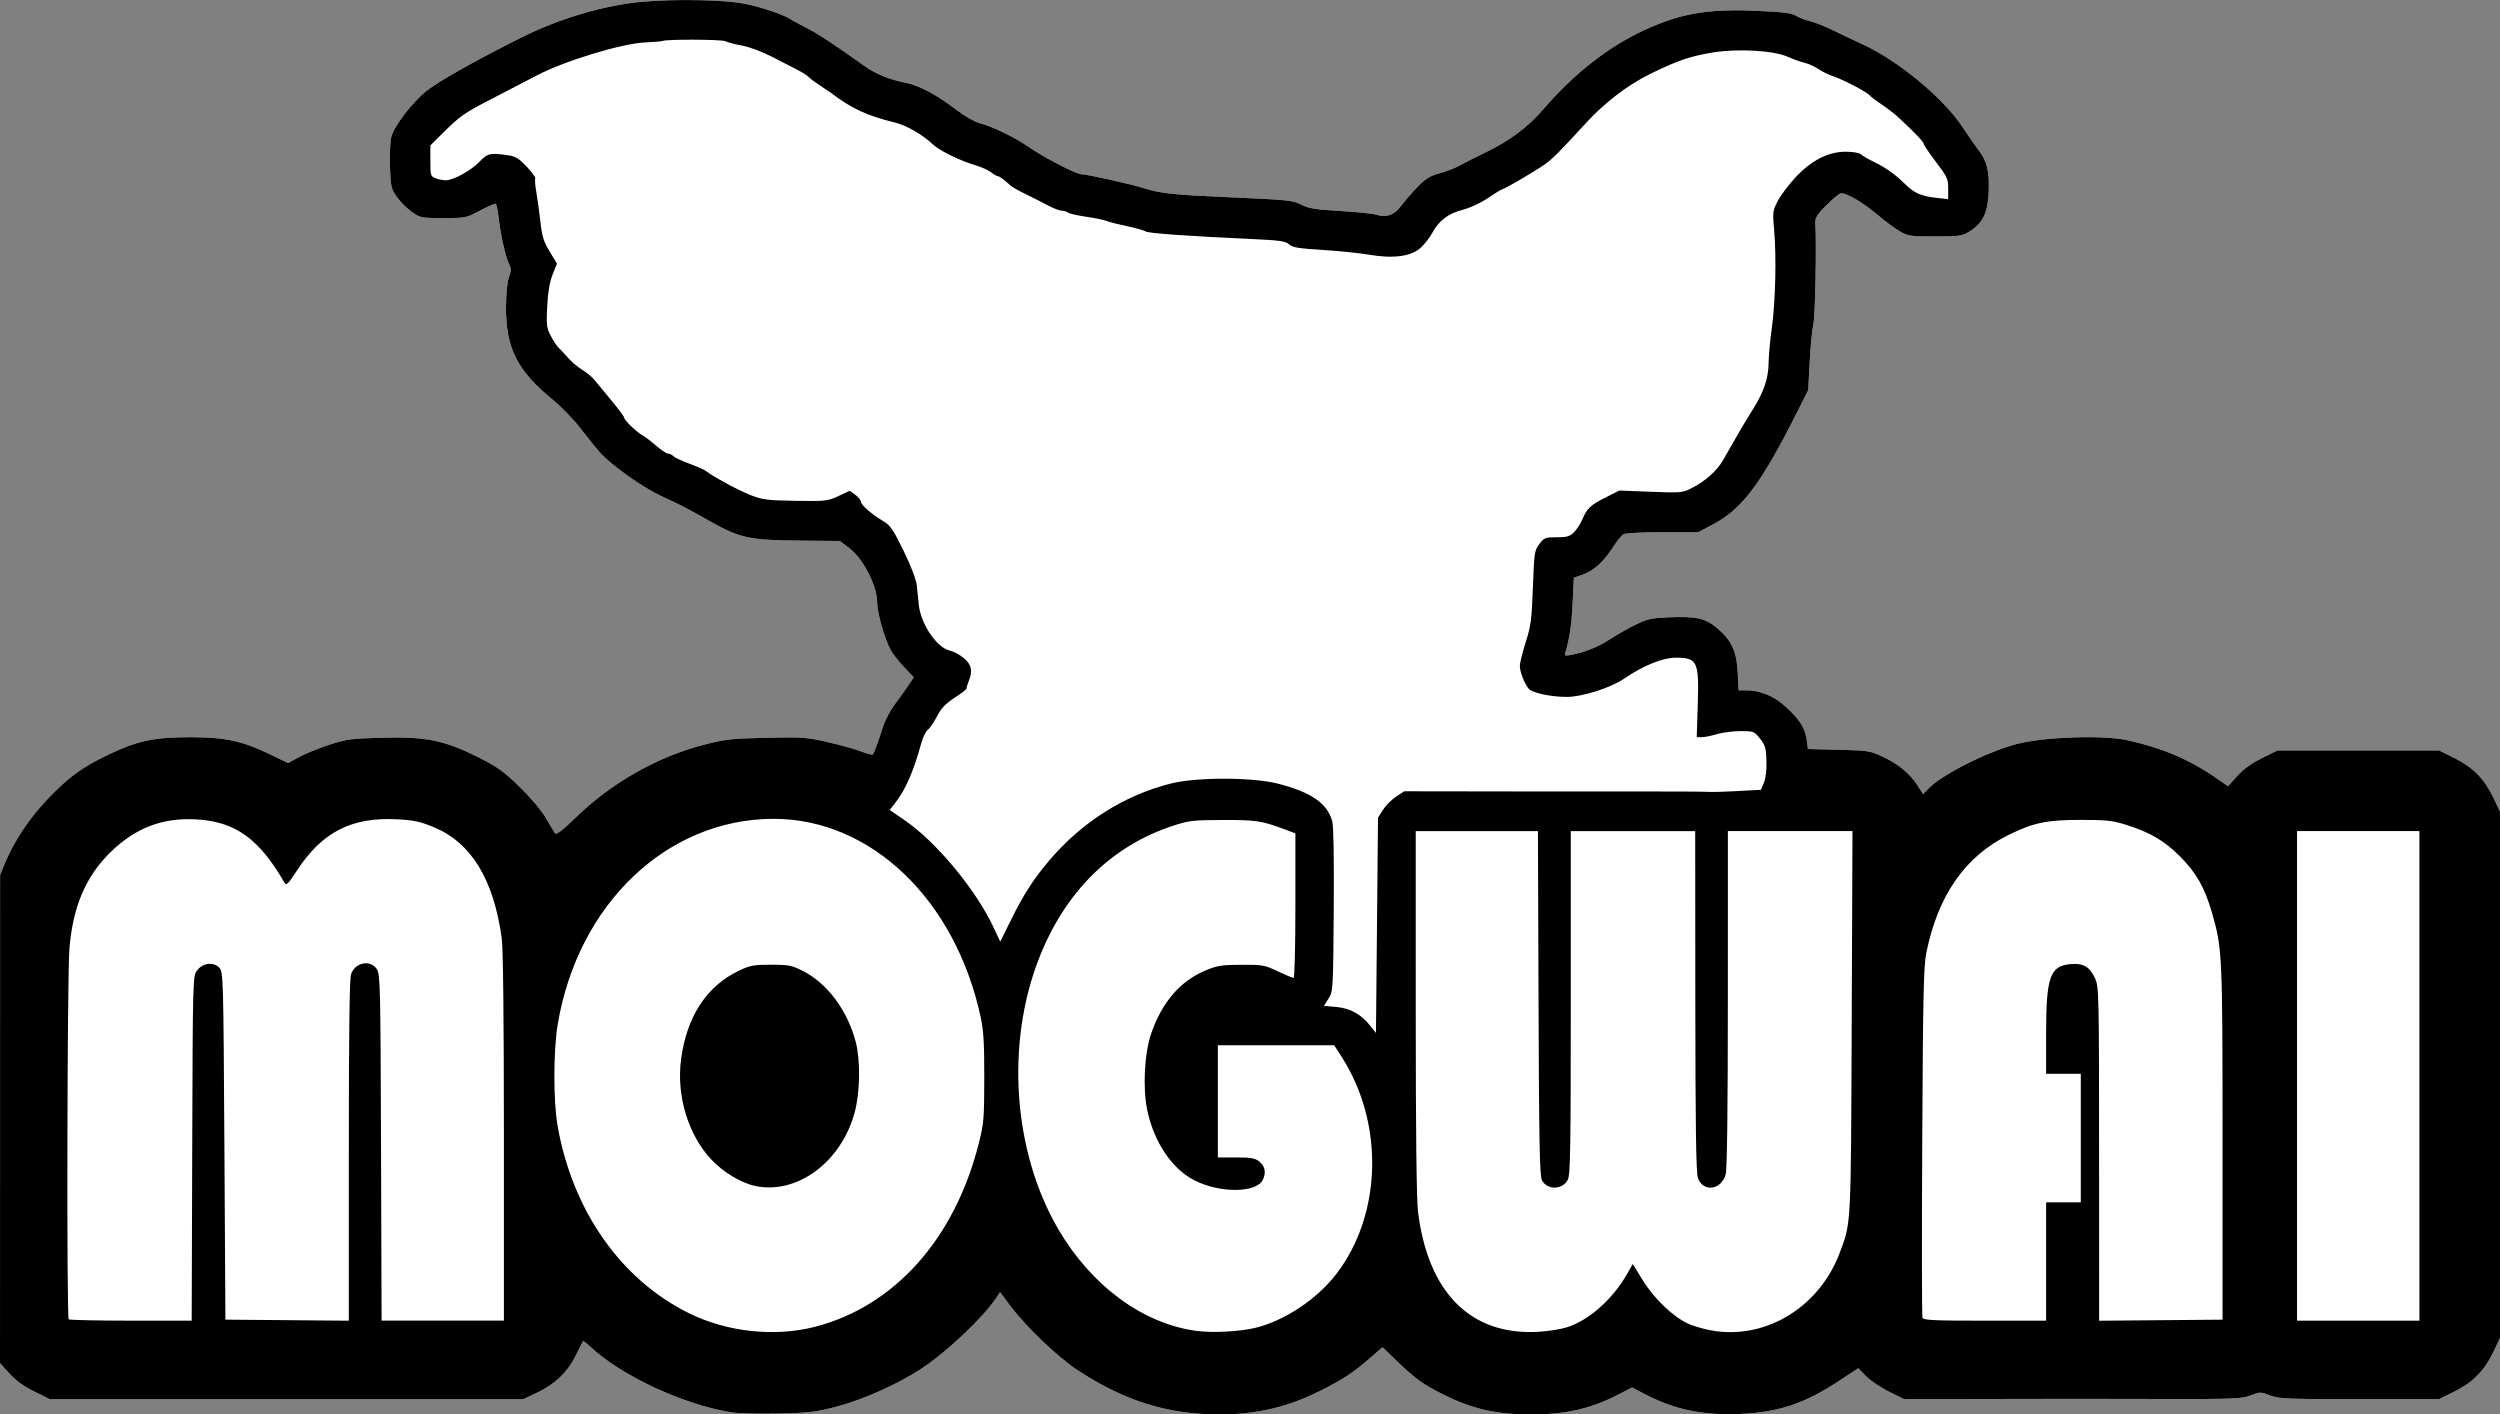 <?xml version="1.0" encoding="UTF-8" standalone="no"?>
<!-- Created with Inkscape (http://www.inkscape.org/) -->

<svg
   width="415.036mm"
   height="234.827mm"
   viewBox="0 0 103.759 58.707"
   version="1.1"
   id="svg5"
   xmlns="http://www.w3.org/2000/svg"
   xmlns:svg="http://www.w3.org/2000/svg">
  <rect x="0" y="0" width="103.759" height="58.707" fill="#808080" stroke="none"/>
  <defs
     id="defs2" />
  <g
     id="layer1"
     transform="translate(-52.943,-119.215)">
    <path
       d="m 83.308,177.834 c -1.991,-0.313 -4.592,-1.523 -5.873,-2.733 -0.151,-0.142 -0.284,-0.242 -0.296,-0.222 -0.012,0.02 -0.149,0.292 -0.305,0.604 -0.345,0.693 -0.853,1.178 -1.608,1.536 l -0.566,0.268 H 64.834 55.009 l -0.645,-0.319 c -0.44,-0.218 -0.768,-0.456 -1.033,-0.75 l -0.388,-0.431 0.002,-10.13 0.002,-10.13 0.192,-0.467 c 0.382,-0.929 1.022,-1.891 1.793,-2.695 0.872,-0.91 1.418,-1.307 2.521,-1.835 1.19,-0.569 1.888,-0.718 3.363,-0.718 1.47,0 2.174,0.15 3.334,0.711 l 0.752,0.363 0.434,-0.241 c 0.239,-0.133 0.796,-0.361 1.238,-0.507 0.742,-0.246 0.914,-0.269 2.23,-0.305 1.819,-0.049 2.58,0.105 3.977,0.804 0.792,0.397 1.058,0.586 1.71,1.216 0.447,0.432 0.904,0.971 1.085,1.279 0.172,0.293 0.348,0.587 0.391,0.655 0.061,0.096 0.263,-0.056 0.943,-0.709 1.453,-1.395 3.324,-2.451 5.217,-2.945 0.904,-0.236 1.152,-0.264 2.607,-0.297 1.486,-0.034 1.68,-0.021 2.542,0.175 0.513,0.116 1.14,0.29 1.392,0.386 0.252,0.096 0.477,0.155 0.5,0.132 0.049,-0.049 0.209,-0.482 0.429,-1.164 0.087,-0.269 0.309,-0.689 0.493,-0.931 0.184,-0.243 0.434,-0.591 0.556,-0.775 l 0.221,-0.333 -0.41,-0.434 c -0.226,-0.238 -0.475,-0.558 -0.554,-0.711 -0.271,-0.523 -0.555,-1.539 -0.555,-1.981 0,-0.66 -0.582,-1.796 -1.138,-2.22 l -0.409,-0.312 -1.703,-0.015 c -2.026,-0.017 -2.445,-0.106 -3.624,-0.767 -1.168,-0.655 -1.231,-0.688 -2.058,-1.068 -0.805,-0.37 -2.124,-1.31 -2.597,-1.849 -0.155,-0.177 -0.51,-0.619 -0.789,-0.981 -0.279,-0.363 -0.786,-0.887 -1.126,-1.165 -1.498,-1.224 -1.965,-2.148 -1.96,-3.874 0.002,-0.539 0.049,-1.02 0.121,-1.221 0.098,-0.276 0.1,-0.368 0.007,-0.55 -0.141,-0.276 -0.358,-1.243 -0.434,-1.935 -0.032,-0.292 -0.086,-0.548 -0.119,-0.569 -0.033,-0.021 -0.324,0.104 -0.645,0.277 -0.575,0.309 -0.6,0.315 -1.53,0.315 -0.915,0 -0.957,-0.008 -1.31,-0.256 -0.201,-0.141 -0.48,-0.42 -0.62,-0.619 -0.238,-0.339 -0.257,-0.423 -0.286,-1.269 -0.017,-0.498 0.01,-1.058 0.061,-1.243 0.121,-0.446 0.879,-1.431 1.455,-1.89 0.499,-0.398 2.056,-1.275 3.932,-2.215 1.613,-0.808 3.517,-1.363 5.122,-1.494 1.368,-0.112 3.327,-0.07 4.147,0.089 0.653,0.126 1.697,0.479 1.907,0.644 0.047,0.037 0.332,0.191 0.635,0.344 0.484,0.243 1.219,0.726 2.431,1.594 0.458,0.328 1.036,0.566 1.676,0.691 0.593,0.115 1.28,0.478 2.144,1.133 0.345,0.261 0.774,0.506 0.972,0.556 0.508,0.127 1.448,0.581 1.999,0.965 0.633,0.442 2.003,1.152 2.223,1.152 0.222,0 2.004,0.397 2.568,0.573 0.738,0.229 1.212,0.279 3.725,0.389 2.262,0.099 2.484,0.122 2.821,0.297 0.302,0.157 0.58,0.203 1.609,0.264 0.684,0.041 1.363,0.111 1.509,0.156 0.423,0.13 0.752,0.013 1.03,-0.367 0.136,-0.186 0.439,-0.536 0.673,-0.778 0.345,-0.356 0.519,-0.464 0.922,-0.572 0.273,-0.073 0.668,-0.229 0.878,-0.346 0.21,-0.117 0.658,-0.345 0.997,-0.506 1.02,-0.486 1.794,-1.063 2.453,-1.831 1.237,-1.44 2.668,-2.562 4.143,-3.248 1.516,-0.706 2.661,-0.904 4.696,-0.814 1.071,0.047 1.458,0.095 1.616,0.198 0.114,0.075 0.376,0.178 0.581,0.228 0.205,0.051 0.602,0.204 0.881,0.341 0.279,0.137 0.885,0.424 1.345,0.637 1.47,0.682 3.326,2.223 4.114,3.417 0.235,0.357 0.542,0.797 0.681,0.979 0.344,0.45 0.446,0.892 0.405,1.757 -0.04,0.848 -0.247,1.26 -0.803,1.606 -0.297,0.185 -0.413,0.201 -1.424,0.201 -1.042,0 -1.121,-0.012 -1.482,-0.227 -0.21,-0.125 -0.61,-0.421 -0.889,-0.66 -0.627,-0.535 -1.36,-0.957 -1.554,-0.896 -0.08,0.025 -0.351,0.254 -0.602,0.508 -0.384,0.389 -0.454,0.506 -0.439,0.741 0.053,0.844 -0.004,3.862 -0.08,4.162 -0.048,0.193 -0.117,0.89 -0.152,1.55 l -0.064,1.199 -0.439,0.875 c -1.503,2.992 -2.285,4.043 -3.49,4.686 l -0.632,0.337 h -1.482 c -0.845,0 -1.543,0.037 -1.625,0.085 -0.079,0.047 -0.294,0.318 -0.478,0.603 -0.369,0.571 -0.78,0.926 -1.263,1.092 l -0.318,0.109 -0.05,1.045 c -0.044,0.916 -0.127,1.48 -0.301,2.051 -0.041,0.136 -0.013,0.153 0.194,0.114 0.618,-0.115 1.133,-0.319 1.639,-0.647 0.303,-0.196 0.798,-0.477 1.101,-0.623 0.487,-0.235 0.653,-0.27 1.44,-0.3 1.069,-0.04 1.459,0.052 1.93,0.456 0.598,0.512 0.806,0.961 0.848,1.83 l 0.036,0.747 h 0.313 c 0.592,0 1.155,0.234 1.647,0.684 0.578,0.528 0.798,0.876 0.866,1.37 l 0.052,0.383 1.281,0.031 c 1.223,0.03 1.306,0.043 1.835,0.293 0.652,0.308 1.123,0.699 1.438,1.194 l 0.227,0.357 0.203,-0.216 c 0.544,-0.58 2.429,-1.537 3.674,-1.865 1.131,-0.298 3.56,-0.383 4.595,-0.16 1.391,0.299 2.592,0.806 3.646,1.538 l 0.536,0.373 0.381,-0.424 c 0.258,-0.287 0.59,-0.527 1.026,-0.743 l 0.645,-0.319 h 3.353 3.353 l 0.64,0.316 c 0.771,0.381 1.251,0.871 1.623,1.658 l 0.268,0.566 v 10.922 10.922 l -0.268,0.566 c -0.373,0.787 -0.853,1.277 -1.623,1.658 l -0.64,0.316 h -3.306 c -3.003,0 -3.343,-0.014 -3.709,-0.155 -0.39,-0.15 -0.414,-0.15 -0.804,0 -0.366,0.141 -0.692,0.155 -3.619,0.148 -3.739,-0.008 -3.384,-0.008 -7.54,4.2e-4 l -3.222,0.007 -0.63,-0.312 c -0.347,-0.172 -0.775,-0.461 -0.952,-0.643 l -0.321,-0.33 -0.805,0.531 c -1.415,0.933 -2.498,1.296 -4.078,1.366 -1.574,0.07 -2.757,-0.178 -4.019,-0.844 l -0.486,-0.256 -0.573,0.297 c -1.136,0.589 -2.175,0.826 -3.621,0.826 -1.438,0 -2.437,-0.227 -3.641,-0.827 -0.813,-0.405 -1.194,-0.679 -1.909,-1.372 l -0.613,-0.594 -0.517,0.45 c -0.692,0.602 -1.132,0.893 -2.044,1.35 -1.377,0.691 -2.65,0.991 -4.203,0.992 -2.158,0.002 -3.948,-0.559 -5.907,-1.847 -0.809,-0.532 -2.14,-1.808 -2.776,-2.66 l -0.426,-0.571 -0.137,0.21 c -0.552,0.842 -2.095,2.299 -3.184,3.005 -0.959,0.622 -2.377,1.254 -3.443,1.533 -0.892,0.234 -1.159,0.266 -2.441,0.293 -0.792,0.016 -1.663,-0.005 -1.936,-0.048 z"
       id="path941"
       style="display:inline;fill:#ffffff;fill-opacity:1;stroke:none"
       class="UnoptimicedTransforms" />
    <path
       style="display:inline;fill:#000000;stroke:none;stroke-width:0.085"
       d="m 83.308,177.834 c -1.991,-0.313 -4.592,-1.523 -5.873,-2.733 -0.151,-0.142 -0.284,-0.242 -0.296,-0.222 -0.012,0.02 -0.149,0.292 -0.305,0.604 -0.345,0.693 -0.853,1.178 -1.608,1.536 l -0.566,0.268 H 64.834 55.009 l -0.645,-0.319 c -0.44,-0.218 -0.768,-0.456 -1.033,-0.75 l -0.388,-0.431 0.002,-10.13 0.002,-10.13 0.192,-0.467 c 0.382,-0.929 1.022,-1.891 1.793,-2.695 0.872,-0.91 1.418,-1.307 2.521,-1.835 1.19,-0.569 1.888,-0.718 3.363,-0.718 1.47,0 2.174,0.15 3.334,0.711 l 0.752,0.363 0.434,-0.241 c 0.239,-0.133 0.796,-0.361 1.238,-0.507 0.742,-0.246 0.914,-0.269 2.23,-0.305 1.819,-0.049 2.58,0.105 3.977,0.804 0.792,0.397 1.058,0.586 1.71,1.216 0.447,0.432 0.904,0.971 1.085,1.279 0.172,0.293 0.348,0.587 0.391,0.655 0.061,0.096 0.263,-0.056 0.943,-0.709 1.453,-1.395 3.324,-2.451 5.217,-2.945 0.904,-0.236 1.152,-0.264 2.607,-0.297 1.486,-0.034 1.68,-0.021 2.542,0.175 0.513,0.116 1.14,0.29 1.392,0.386 0.252,0.096 0.477,0.155 0.5,0.132 0.049,-0.049 0.209,-0.482 0.429,-1.164 0.087,-0.269 0.309,-0.689 0.493,-0.931 0.184,-0.243 0.434,-0.591 0.556,-0.775 l 0.221,-0.333 -0.41,-0.434 c -0.226,-0.238 -0.475,-0.558 -0.554,-0.711 -0.271,-0.523 -0.555,-1.539 -0.555,-1.981 0,-0.66 -0.582,-1.796 -1.138,-2.22 l -0.409,-0.312 -1.703,-0.015 c -2.026,-0.017 -2.445,-0.106 -3.624,-0.767 -1.168,-0.655 -1.231,-0.688 -2.058,-1.068 -0.805,-0.37 -2.124,-1.31 -2.597,-1.849 -0.155,-0.177 -0.51,-0.619 -0.789,-0.981 -0.279,-0.363 -0.786,-0.887 -1.126,-1.165 -1.498,-1.224 -1.965,-2.148 -1.96,-3.874 0.002,-0.539 0.049,-1.02 0.121,-1.221 0.098,-0.276 0.1,-0.368 0.007,-0.55 -0.141,-0.276 -0.358,-1.243 -0.434,-1.935 -0.032,-0.292 -0.086,-0.548 -0.119,-0.569 -0.033,-0.021 -0.324,0.104 -0.645,0.277 -0.575,0.309 -0.6,0.315 -1.53,0.315 -0.915,0 -0.957,-0.008 -1.31,-0.256 -0.201,-0.141 -0.48,-0.42 -0.62,-0.619 -0.238,-0.339 -0.257,-0.423 -0.286,-1.269 -0.017,-0.498 0.01,-1.058 0.061,-1.243 0.121,-0.446 0.879,-1.431 1.455,-1.89 0.499,-0.398 2.056,-1.275 3.932,-2.215 1.613,-0.808 3.517,-1.363 5.122,-1.494 1.368,-0.112 3.327,-0.07 4.147,0.089 0.653,0.126 1.697,0.479 1.907,0.644 0.047,0.037 0.332,0.191 0.635,0.344 0.484,0.243 1.219,0.726 2.431,1.594 0.458,0.328 1.036,0.566 1.676,0.691 0.593,0.115 1.28,0.478 2.144,1.133 0.345,0.261 0.774,0.506 0.972,0.556 0.508,0.127 1.448,0.581 1.999,0.965 0.633,0.442 2.003,1.152 2.223,1.152 0.222,0 2.004,0.397 2.568,0.573 0.738,0.229 1.212,0.279 3.725,0.389 2.262,0.099 2.484,0.122 2.821,0.297 0.302,0.157 0.58,0.203 1.609,0.264 0.684,0.041 1.363,0.111 1.509,0.156 0.423,0.13 0.752,0.013 1.03,-0.367 0.136,-0.186 0.439,-0.536 0.673,-0.778 0.345,-0.356 0.519,-0.464 0.922,-0.572 0.273,-0.073 0.668,-0.229 0.878,-0.346 0.21,-0.117 0.658,-0.345 0.997,-0.506 1.02,-0.486 1.794,-1.063 2.453,-1.831 1.237,-1.44 2.668,-2.562 4.143,-3.248 1.516,-0.706 2.661,-0.904 4.696,-0.814 1.071,0.047 1.458,0.095 1.616,0.198 0.114,0.075 0.376,0.178 0.581,0.228 0.205,0.051 0.602,0.204 0.881,0.341 0.279,0.137 0.885,0.424 1.345,0.637 1.47,0.682 3.326,2.223 4.114,3.417 0.235,0.357 0.542,0.797 0.681,0.979 0.344,0.45 0.446,0.892 0.405,1.757 -0.04,0.848 -0.247,1.26 -0.803,1.606 -0.297,0.185 -0.413,0.201 -1.424,0.201 -1.042,0 -1.121,-0.012 -1.482,-0.227 -0.21,-0.125 -0.61,-0.421 -0.889,-0.66 -0.627,-0.535 -1.36,-0.957 -1.554,-0.896 -0.08,0.025 -0.351,0.254 -0.602,0.508 -0.384,0.389 -0.454,0.506 -0.439,0.741 0.053,0.844 -0.004,3.862 -0.08,4.162 -0.048,0.193 -0.117,0.89 -0.152,1.55 l -0.064,1.199 -0.439,0.875 c -1.503,2.992 -2.285,4.043 -3.49,4.686 l -0.632,0.337 h -1.482 c -0.845,0 -1.543,0.037 -1.625,0.085 -0.079,0.047 -0.294,0.318 -0.478,0.603 -0.369,0.571 -0.78,0.926 -1.263,1.092 l -0.318,0.109 -0.05,1.045 c -0.044,0.916 -0.127,1.48 -0.301,2.051 -0.041,0.136 -0.013,0.153 0.194,0.114 0.618,-0.115 1.133,-0.319 1.639,-0.647 0.303,-0.196 0.798,-0.477 1.101,-0.623 0.487,-0.235 0.653,-0.27 1.44,-0.3 1.069,-0.04 1.459,0.052 1.93,0.456 0.598,0.512 0.806,0.961 0.848,1.83 l 0.036,0.747 h 0.313 c 0.592,0 1.155,0.234 1.647,0.684 0.578,0.528 0.798,0.876 0.866,1.37 l 0.052,0.383 1.281,0.031 c 1.223,0.03 1.306,0.043 1.835,0.293 0.652,0.308 1.123,0.699 1.438,1.194 l 0.227,0.357 0.203,-0.216 c 0.544,-0.58 2.429,-1.537 3.674,-1.865 1.131,-0.298 3.56,-0.383 4.595,-0.16 1.391,0.299 2.592,0.806 3.646,1.538 l 0.536,0.373 0.381,-0.424 c 0.258,-0.287 0.59,-0.527 1.026,-0.743 l 0.645,-0.319 h 3.353 3.353 l 0.64,0.316 c 0.771,0.381 1.251,0.871 1.623,1.658 l 0.268,0.566 v 10.922 10.922 l -0.268,0.566 c -0.373,0.787 -0.853,1.277 -1.623,1.658 l -0.64,0.316 h -3.306 c -3.003,0 -3.343,-0.014 -3.709,-0.155 -0.39,-0.15 -0.414,-0.15 -0.804,0 -0.366,0.141 -0.692,0.155 -3.619,0.148 -3.739,-0.008 -3.384,-0.008 -7.54,4.2e-4 l -3.222,0.007 -0.63,-0.312 c -0.347,-0.172 -0.775,-0.461 -0.952,-0.643 l -0.321,-0.33 -0.805,0.531 c -1.415,0.933 -2.498,1.296 -4.078,1.366 -1.574,0.07 -2.757,-0.178 -4.019,-0.844 l -0.486,-0.256 -0.573,0.297 c -1.136,0.589 -2.175,0.826 -3.621,0.826 -1.438,0 -2.437,-0.227 -3.641,-0.827 -0.813,-0.405 -1.194,-0.679 -1.909,-1.372 l -0.613,-0.594 -0.517,0.45 c -0.692,0.602 -1.132,0.893 -2.044,1.35 -1.377,0.691 -2.65,0.991 -4.203,0.992 -2.158,0.002 -3.948,-0.559 -5.907,-1.847 -0.809,-0.532 -2.14,-1.808 -2.776,-2.66 l -0.426,-0.571 -0.137,0.21 c -0.552,0.842 -2.095,2.299 -3.184,3.005 -0.959,0.622 -2.377,1.254 -3.443,1.533 -0.892,0.234 -1.159,0.266 -2.441,0.293 -0.792,0.016 -1.663,-0.005 -1.936,-0.048 z m 3.453,-3.551 c 3.297,-0.843 5.804,-3.646 6.802,-7.603 0.213,-0.844 0.229,-1.034 0.231,-2.728 0.002,-1.439 -0.03,-1.968 -0.15,-2.526 -1.052,-4.877 -4.555,-8.229 -8.597,-8.226 -4.417,0.004 -8.122,3.532 -8.957,8.531 -0.184,1.104 -0.185,3.196 -0.002,4.23 0.622,3.506 2.615,6.349 5.431,7.748 1.589,0.789 3.559,1.005 5.243,0.575 z m -2.471,-5.845 c -0.591,-0.123 -1.346,-0.581 -1.842,-1.116 -0.955,-1.031 -1.437,-2.649 -1.237,-4.151 0.237,-1.781 1.073,-3.048 2.43,-3.683 0.439,-0.206 0.603,-0.235 1.306,-0.234 0.723,8.5e-4 0.855,0.026 1.308,0.254 1.024,0.515 1.867,1.646 2.207,2.962 0.198,0.768 0.177,2.083 -0.047,2.913 -0.557,2.065 -2.386,3.419 -4.126,3.055 z M 105.068,174.32 c 1.22,-0.309 2.528,-1.182 3.332,-2.223 1.901,-2.462 1.998,-6.262 0.23,-9.013 l -0.313,-0.487 h -2.414 -2.414 v 2.328 2.328 h 0.751 c 0.631,0 0.786,0.028 0.974,0.175 0.238,0.187 0.288,0.477 0.132,0.769 -0.286,0.535 -1.769,0.541 -2.819,0.012 -0.935,-0.471 -1.684,-1.577 -1.966,-2.906 -0.196,-0.923 -0.122,-2.374 0.163,-3.2 0.447,-1.293 1.208,-2.175 2.25,-2.609 0.491,-0.205 0.672,-0.233 1.49,-0.237 0.879,-0.004 0.964,0.011 1.512,0.271 0.32,0.151 0.615,0.275 0.656,0.275 0.042,0 0.075,-1.309 0.075,-3 v -3 l -0.446,-0.167 c -0.955,-0.357 -1.185,-0.392 -2.56,-0.388 -1.248,0.004 -1.411,0.022 -2.074,0.24 -2.537,0.832 -4.448,2.708 -5.535,5.438 -1.424,3.574 -1.111,8.094 0.784,11.322 1.369,2.332 3.484,3.892 5.696,4.201 0.679,0.095 1.853,0.034 2.497,-0.129 z m 12.899,-0.015 c 0.923,-0.287 1.913,-1.166 2.519,-2.237 l 0.223,-0.393 0.404,0.657 c 0.489,0.795 1.281,1.55 1.924,1.834 0.261,0.116 0.768,0.25 1.125,0.298 2.187,0.294 4.323,-1.063 5.142,-3.266 0.473,-1.274 0.458,-0.979 0.492,-9.552 l 0.032,-7.938 h -2.586 -2.586 l -5.1e-4,6.964 c -3.4e-4,4.577 -0.031,7.073 -0.089,7.282 -0.184,0.661 -0.944,0.757 -1.155,0.145 -0.075,-0.218 -0.102,-2.112 -0.106,-7.342 l -0.005,-7.048 h -2.582 -2.582 v 7.116 c 0,6.085 -0.018,7.151 -0.124,7.356 -0.219,0.423 -0.858,0.435 -1.072,0.02 -0.096,-0.186 -0.121,-1.509 -0.142,-7.359 l -0.025,-7.133 h -2.536 -2.536 l 2.5e-4,7.514 c 1.7e-4,4.958 0.032,7.773 0.094,8.276 0.413,3.371 2.189,5.148 4.986,4.992 0.396,-0.022 0.929,-0.105 1.185,-0.185 z m -57.046,-7.426 c 0.023,-7.111 0.024,-7.149 0.201,-7.387 0.236,-0.317 0.69,-0.369 0.927,-0.107 0.16,0.177 0.166,0.396 0.207,7.391 l 0.042,7.209 2.561,0.022 2.561,0.022 v -7.058 c 0,-4.935 0.028,-7.139 0.094,-7.327 0.171,-0.49 0.803,-0.611 1.069,-0.205 0.14,0.214 0.152,0.701 0.174,7.408 l 0.023,7.179 h 2.538 2.538 v -7.614 c 0,-4.936 -0.032,-7.842 -0.09,-8.264 -0.34,-2.448 -1.269,-3.961 -2.825,-4.605 -0.549,-0.227 -0.823,-0.286 -1.498,-0.323 -1.903,-0.105 -3.131,0.522 -4.181,2.133 -0.358,0.55 -0.436,0.627 -0.508,0.503 -1.056,-1.834 -2.054,-2.549 -3.683,-2.635 -1.39,-0.074 -2.515,0.358 -3.54,1.361 -1.031,1.008 -1.563,2.257 -1.708,4.007 -0.092,1.111 -0.119,15.292 -0.029,15.382 0.031,0.031 1.192,0.056 2.58,0.056 h 2.524 z m 76.943,4.693 v -2.455 h 0.72 0.72 v -2.667 -2.667 h -0.72 -0.72 v -1.605 c 0,-2.412 0.154,-2.866 0.998,-2.947 0.544,-0.052 0.813,0.103 1.039,0.6 0.153,0.337 0.16,0.665 0.162,7.276 l 0.002,6.923 2.561,-0.022 2.561,-0.022 v -7.324 c 0,-7.842 -0.011,-8.077 -0.434,-9.55 -0.305,-1.061 -0.652,-1.672 -1.334,-2.355 -0.657,-0.657 -1.24,-0.997 -2.256,-1.316 -0.542,-0.17 -0.806,-0.198 -1.86,-0.198 -1.421,0.001 -1.956,0.113 -3.006,0.629 -1.793,0.882 -2.927,2.512 -3.406,4.895 -0.111,0.552 -0.137,1.789 -0.168,7.838 -0.02,3.95 -0.016,7.237 0.009,7.303 0.038,0.1 0.474,0.12 2.589,0.12 h 2.543 z m 15.494,-7.705 v -10.16 h -2.54 -2.54 v 10.16 10.16 h 2.54 2.54 z m -43.021,-11.034 c 0.111,-0.178 0.355,-0.425 0.544,-0.55 l 0.343,-0.227 2.97,0.004 c 1.633,0.002 3.112,0.005 3.287,0.005 0.175,5.1e-4 1.622,-5.9e-4 3.217,-0.002 1.595,-0.002 3.014,0.006 3.154,0.017 0.14,0.011 0.686,-0.004 1.215,-0.033 l 0.961,-0.053 0.123,-0.294 c 0.076,-0.181 0.117,-0.527 0.107,-0.901 -0.014,-0.529 -0.048,-0.647 -0.265,-0.924 -0.244,-0.31 -0.262,-0.317 -0.814,-0.317 -0.31,5.1e-4 -0.751,0.058 -0.98,0.127 -0.229,0.069 -0.51,0.126 -0.626,0.126 h -0.21 l 0.044,-1.373 c 0.056,-1.762 -0.018,-1.922 -0.893,-1.927 -0.555,-0.003 -1.369,0.324 -2.16,0.868 -0.552,0.38 -1.727,0.756 -2.371,0.76 -0.658,0.004 -1.458,-0.168 -1.596,-0.343 -0.185,-0.235 -0.365,-0.699 -0.365,-0.942 0,-0.124 0.109,-0.567 0.243,-0.984 0.215,-0.673 0.249,-0.93 0.299,-2.279 0.054,-1.45 0.066,-1.533 0.269,-1.799 0.199,-0.261 0.246,-0.279 0.72,-0.279 0.429,0 0.54,-0.033 0.72,-0.212 0.117,-0.117 0.271,-0.355 0.343,-0.529 0.187,-0.453 0.339,-0.596 0.972,-0.915 l 0.562,-0.283 1.301,0.051 c 1.237,0.048 1.32,0.041 1.682,-0.141 0.578,-0.291 1.075,-0.731 1.323,-1.172 0.565,-1.001 0.931,-1.623 1.246,-2.121 0.445,-0.702 0.641,-1.287 0.645,-1.923 0.002,-0.283 0.061,-0.931 0.133,-1.439 0.152,-1.081 0.196,-2.969 0.096,-4.068 -0.066,-0.728 -0.058,-0.796 0.139,-1.185 0.115,-0.227 0.44,-0.664 0.721,-0.97 0.668,-0.728 1.375,-1.094 2.114,-1.094 0.294,0 0.56,0.045 0.625,0.106 0.061,0.058 0.302,0.198 0.535,0.311 0.487,0.236 0.896,0.525 1.291,0.915 0.387,0.381 0.669,0.509 1.275,0.578 l 0.524,0.059 v -0.439 c 0,-0.406 -0.038,-0.489 -0.508,-1.107 -0.279,-0.367 -0.508,-0.706 -0.508,-0.754 0,-0.079 -0.453,-0.549 -1.087,-1.128 -0.139,-0.127 -0.437,-0.354 -0.662,-0.505 -0.226,-0.151 -0.448,-0.32 -0.495,-0.377 -0.116,-0.141 -1.112,-0.661 -1.514,-0.792 -0.181,-0.059 -0.458,-0.195 -0.617,-0.302 -0.158,-0.107 -0.41,-0.221 -0.56,-0.253 -0.15,-0.032 -0.463,-0.144 -0.696,-0.248 -0.597,-0.268 -2.086,-0.354 -3.133,-0.181 -0.944,0.156 -1.475,0.34 -2.619,0.904 -0.903,0.446 -1.873,1.189 -2.63,2.017 -1.062,1.161 -1.388,1.49 -1.694,1.707 -0.404,0.287 -1.658,1.024 -1.778,1.045 -0.047,0.008 -0.317,0.173 -0.601,0.366 -0.308,0.21 -0.734,0.408 -1.058,0.491 -0.594,0.152 -0.995,0.462 -1.262,0.973 -0.085,0.163 -0.287,0.423 -0.448,0.578 -0.397,0.381 -1.135,0.486 -2.176,0.308 -0.396,-0.067 -1.263,-0.156 -1.928,-0.197 -0.991,-0.061 -1.239,-0.102 -1.382,-0.232 -0.148,-0.134 -0.385,-0.167 -1.586,-0.222 -2.618,-0.119 -4.275,-0.238 -4.367,-0.313 -0.051,-0.041 -0.397,-0.139 -0.77,-0.217 -0.373,-0.078 -0.754,-0.176 -0.847,-0.217 -0.093,-0.041 -0.474,-0.12 -0.847,-0.175 -0.373,-0.055 -0.714,-0.133 -0.758,-0.173 -0.044,-0.04 -0.159,-0.076 -0.254,-0.078 -0.095,-0.003 -0.345,-0.097 -0.555,-0.209 -0.21,-0.112 -0.625,-0.323 -0.923,-0.467 -0.298,-0.145 -0.589,-0.308 -0.647,-0.362 -0.239,-0.226 -0.469,-0.396 -0.537,-0.396 -0.04,0 -0.164,-0.072 -0.276,-0.16 -0.112,-0.088 -0.407,-0.221 -0.655,-0.294 -0.643,-0.191 -1.475,-0.599 -1.758,-0.862 -0.461,-0.429 -1.1,-0.795 -1.601,-0.917 -1.143,-0.279 -1.775,-0.572 -2.62,-1.216 -0.047,-0.035 -0.256,-0.177 -0.466,-0.314 -0.21,-0.137 -0.421,-0.296 -0.47,-0.352 -0.049,-0.057 -0.262,-0.192 -0.474,-0.301 -0.212,-0.109 -0.697,-0.358 -1.077,-0.554 -0.391,-0.201 -0.921,-0.397 -1.219,-0.45 -0.29,-0.052 -0.6,-0.134 -0.688,-0.181 -0.144,-0.079 -2.454,-0.087 -2.61,-0.01 -0.034,0.017 -0.357,0.044 -0.72,0.06 -0.98,0.045 -3.353,0.769 -4.508,1.376 -0.487,0.256 -1.345,0.702 -1.905,0.99 -1.105,0.569 -1.279,0.692 -2.014,1.424 l -0.487,0.485 v 0.64 c 0,0.609 0.01,0.644 0.217,0.723 0.119,0.045 0.311,0.083 0.426,0.083 0.316,0 1.042,-0.401 1.398,-0.771 0.334,-0.348 0.429,-0.371 1.14,-0.273 0.349,0.048 0.472,0.12 0.814,0.477 0.222,0.231 0.383,0.453 0.359,0.492 -0.024,0.04 -0.005,0.292 0.043,0.56 0.048,0.269 0.124,0.824 0.17,1.234 0.069,0.621 0.133,0.828 0.385,1.242 l 0.302,0.497 -0.179,0.451 c -0.123,0.31 -0.194,0.721 -0.225,1.314 -0.041,0.779 -0.027,0.899 0.143,1.228 0.104,0.2 0.252,0.424 0.328,0.497 0.077,0.073 0.255,0.265 0.396,0.426 0.141,0.161 0.408,0.386 0.593,0.499 0.185,0.114 0.413,0.302 0.506,0.42 0.093,0.117 0.407,0.499 0.699,0.848 0.291,0.349 0.529,0.67 0.529,0.712 0,0.101 0.509,0.594 0.741,0.718 0.1,0.053 0.357,0.249 0.572,0.435 0.215,0.186 0.443,0.338 0.506,0.338 0.064,0 0.166,0.05 0.228,0.11 0.062,0.06 0.36,0.2 0.662,0.31 0.303,0.11 0.607,0.244 0.677,0.298 0.322,0.249 1.365,0.812 1.863,1.006 0.492,0.192 0.689,0.217 1.863,0.236 1.257,0.02 1.332,0.012 1.781,-0.198 l 0.469,-0.219 0.23,0.167 c 0.126,0.092 0.23,0.217 0.23,0.279 0,0.136 0.437,0.52 0.917,0.806 0.312,0.186 0.417,0.338 0.859,1.245 0.316,0.648 0.52,1.185 0.547,1.439 0.024,0.223 0.061,0.578 0.081,0.787 0.079,0.806 0.757,1.805 1.299,1.913 0.142,0.029 0.396,0.165 0.564,0.303 0.331,0.273 0.387,0.537 0.207,0.974 -0.054,0.131 -0.093,0.263 -0.087,0.294 0.006,0.031 -0.215,0.202 -0.491,0.381 -0.385,0.249 -0.557,0.431 -0.738,0.779 -0.13,0.249 -0.301,0.5 -0.381,0.556 -0.08,0.057 -0.202,0.31 -0.271,0.562 -0.317,1.156 -0.648,1.916 -1.07,2.459 l -0.238,0.306 0.607,0.414 c 1.318,0.899 2.972,2.891 3.709,4.468 l 0.272,0.583 0.434,-0.879 c 0.532,-1.078 0.941,-1.715 1.597,-2.488 1.357,-1.598 3.114,-2.711 5.054,-3.198 1.062,-0.267 3.365,-0.265 4.428,0.003 1.385,0.35 2.065,0.82 2.267,1.567 0.054,0.199 0.077,1.584 0.061,3.683 -0.025,3.318 -0.027,3.368 -0.215,3.67 l -0.19,0.306 0.513,0.046 c 0.581,0.053 1.022,0.297 1.407,0.779 l 0.238,0.299 0.042,-4.466 0.042,-4.466 0.201,-0.323 z"
       id="path900" />
  </g>
</svg>
